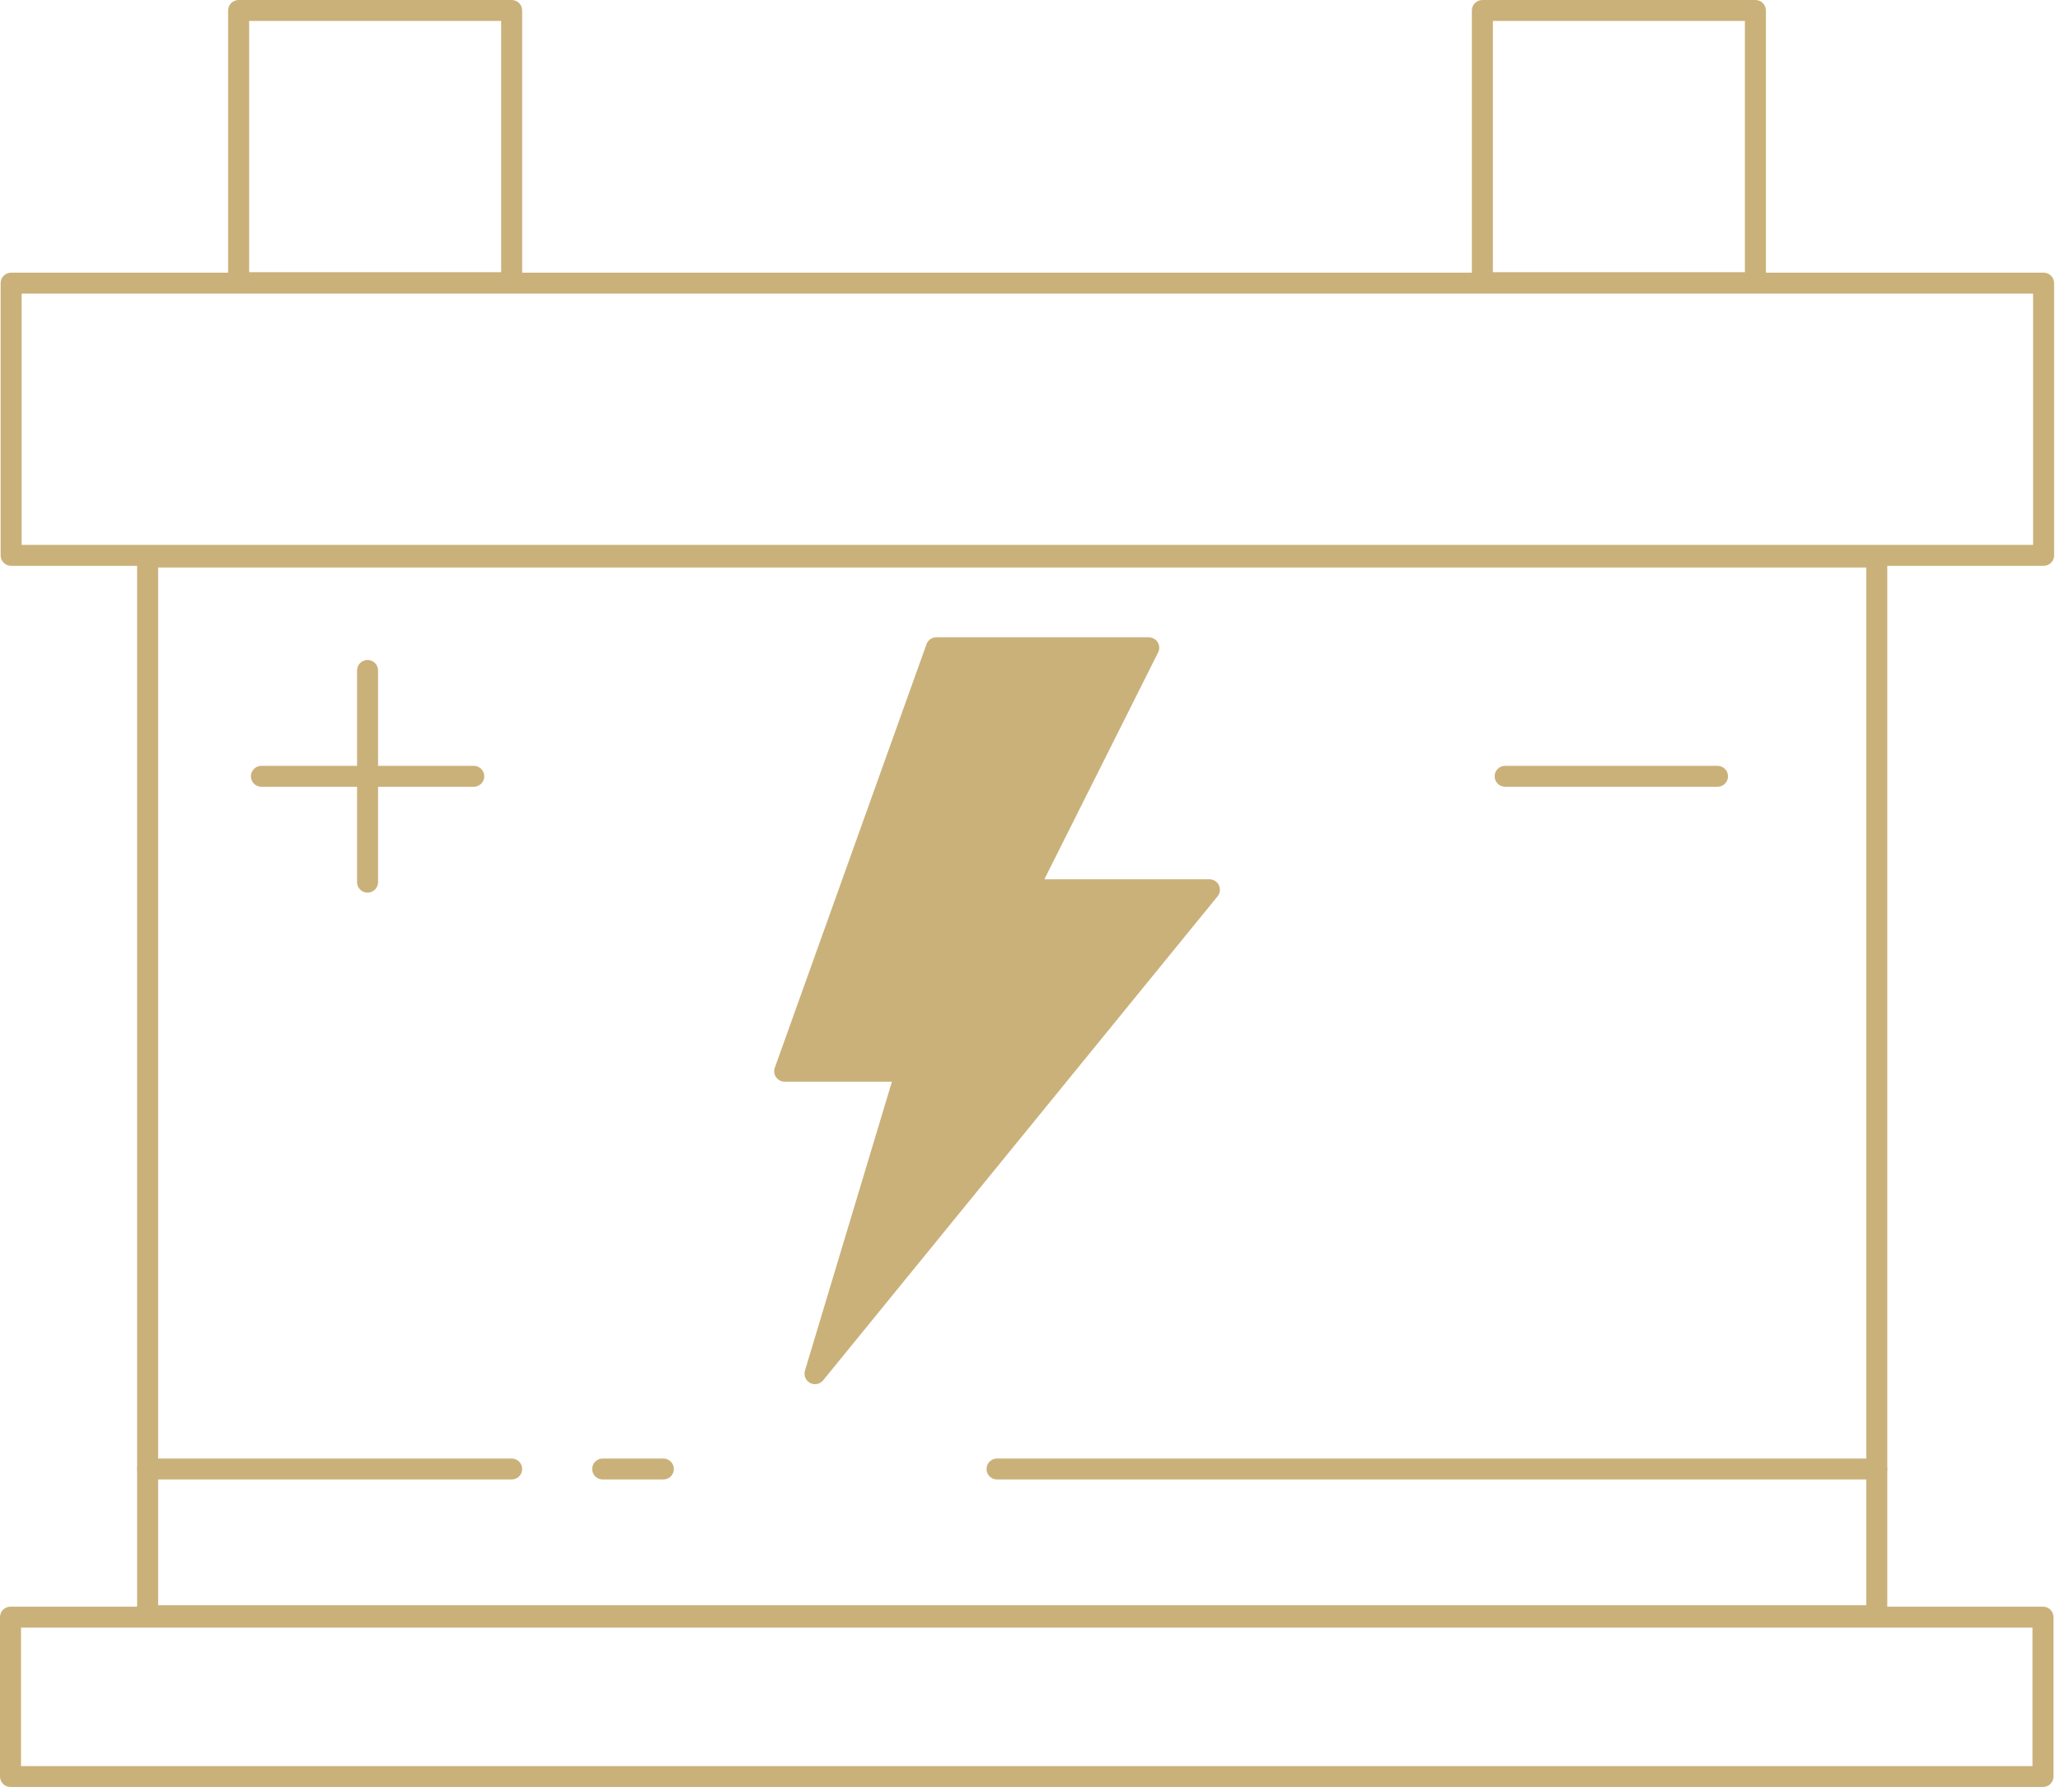<svg width="100" height="87" viewBox="0 0 100 87" fill="none" xmlns="http://www.w3.org/2000/svg">
<g clip-path="url(#clip0_1847_95)">
<path d="M91.105 78.948H7.167C6.886 78.948 6.657 78.72 6.657 78.439V27.042C6.657 26.762 6.886 26.534 7.167 26.534H91.105C91.387 26.534 91.615 26.762 91.615 27.042V78.439C91.615 78.72 91.387 78.948 91.105 78.948ZM7.677 77.93H90.595V27.551H7.677V77.93Z" fill="#CAB17A"/>
<path d="M99.204 27.471H0.54C0.259 27.471 0.03 27.244 0.03 26.963V13.746C0.03 13.466 0.259 13.238 0.54 13.238H99.204C99.486 13.238 99.714 13.466 99.714 13.746V26.963C99.714 27.244 99.486 27.471 99.204 27.471ZM1.05 26.454H98.694V14.255H1.05V26.454Z" fill="#CAB17A"/>
<path d="M24.838 14.233H11.584C11.303 14.233 11.074 14.006 11.074 13.725V0.509C11.074 0.228 11.303 0 11.584 0H24.838C25.119 0 25.348 0.228 25.348 0.509V13.725C25.348 14.006 25.119 14.233 24.838 14.233ZM12.094 13.216H24.328V1.017H12.094V13.216Z" fill="#CAB17A"/>
<path d="M85.214 14.233H71.96C71.679 14.233 71.45 14.006 71.45 13.725V0.509C71.45 0.228 71.679 0 71.96 0H85.214C85.495 0 85.724 0.228 85.724 0.509V13.725C85.724 14.006 85.495 14.233 85.214 14.233ZM72.47 13.216H84.704V1.017H72.47V13.216Z" fill="#CAB17A"/>
<path d="M99.174 86.757H0.51C0.228 86.757 0 86.529 0 86.249V78.51C0 78.23 0.228 78.002 0.51 78.002H99.174C99.455 78.002 99.684 78.23 99.684 78.51V86.249C99.684 86.529 99.455 86.757 99.174 86.757ZM1.02 85.74H98.664V79.019H1.02V85.74Z" fill="#CAB17A"/>
<path d="M45.454 31.448H55.762L49.872 43.196H58.707L39.564 66.691L43.981 52.007H38.091L45.454 31.448Z" fill="#CAB17A"/>
<path d="M39.563 67.2C39.483 67.2 39.401 67.18 39.325 67.141C39.11 67.027 39.006 66.778 39.075 66.545L43.297 52.515H38.092C37.926 52.515 37.77 52.435 37.675 52.299C37.58 52.164 37.556 51.991 37.612 51.836L44.975 31.277C45.047 31.075 45.239 30.939 45.455 30.939H55.763C55.94 30.939 56.104 31.03 56.197 31.18C56.291 31.33 56.299 31.517 56.22 31.675L50.698 42.687H58.709C58.906 42.687 59.085 42.8 59.169 42.977C59.254 43.154 59.228 43.364 59.105 43.516L39.961 67.011C39.861 67.134 39.715 67.199 39.565 67.199L39.563 67.2ZM38.815 51.498H43.981C44.143 51.498 44.294 51.574 44.39 51.703C44.486 51.832 44.516 51.998 44.47 52.153L40.793 64.377L57.636 43.704H49.872C49.695 43.704 49.531 43.613 49.438 43.463C49.345 43.313 49.337 43.126 49.416 42.968L54.937 31.956H45.813L38.814 51.498H38.815Z" fill="#CAB17A"/>
<path d="M22.998 38.197H12.69C12.408 38.197 12.18 37.97 12.18 37.689C12.18 37.408 12.408 37.18 12.69 37.18H22.998C23.279 37.18 23.508 37.408 23.508 37.689C23.508 37.97 23.279 38.197 22.998 38.197Z" fill="#CAB17A"/>
<path d="M17.843 43.337C17.561 43.337 17.333 43.109 17.333 42.828V32.549C17.333 32.268 17.561 32.041 17.843 32.041C18.125 32.041 18.353 32.268 18.353 32.549V42.828C18.353 43.109 18.125 43.337 17.843 43.337Z" fill="#CAB17A"/>
<path d="M83.374 38.197H73.066C72.784 38.197 72.556 37.97 72.556 37.689C72.556 37.408 72.784 37.18 73.066 37.18H83.374C83.655 37.18 83.884 37.408 83.884 37.689C83.884 37.97 83.655 38.197 83.374 38.197Z" fill="#CAB17A"/>
<path d="M24.838 71.827H7.167C6.886 71.827 6.657 71.6 6.657 71.319C6.657 71.038 6.886 70.81 7.167 70.81H24.838C25.12 70.81 25.348 71.038 25.348 71.319C25.348 71.6 25.12 71.827 24.838 71.827Z" fill="#CAB17A"/>
<path d="M32.201 71.827H29.256C28.975 71.827 28.746 71.6 28.746 71.319C28.746 71.038 28.975 70.81 29.256 70.81H32.201C32.483 70.81 32.711 71.038 32.711 71.319C32.711 71.6 32.483 71.827 32.201 71.827Z" fill="#CAB17A"/>
<path d="M91.105 71.827H48.4C48.118 71.827 47.89 71.6 47.89 71.319C47.89 71.038 48.118 70.81 48.4 70.81H91.105C91.386 70.81 91.615 71.038 91.615 71.319C91.615 71.6 91.386 71.827 91.105 71.827Z" fill="#CAB17A"/>
</g>
<defs>
<clipPath id="clip0_1847_95">
<rect width="99.714" height="86.757" fill="white"/>
</clipPath>
</defs>
</svg>
